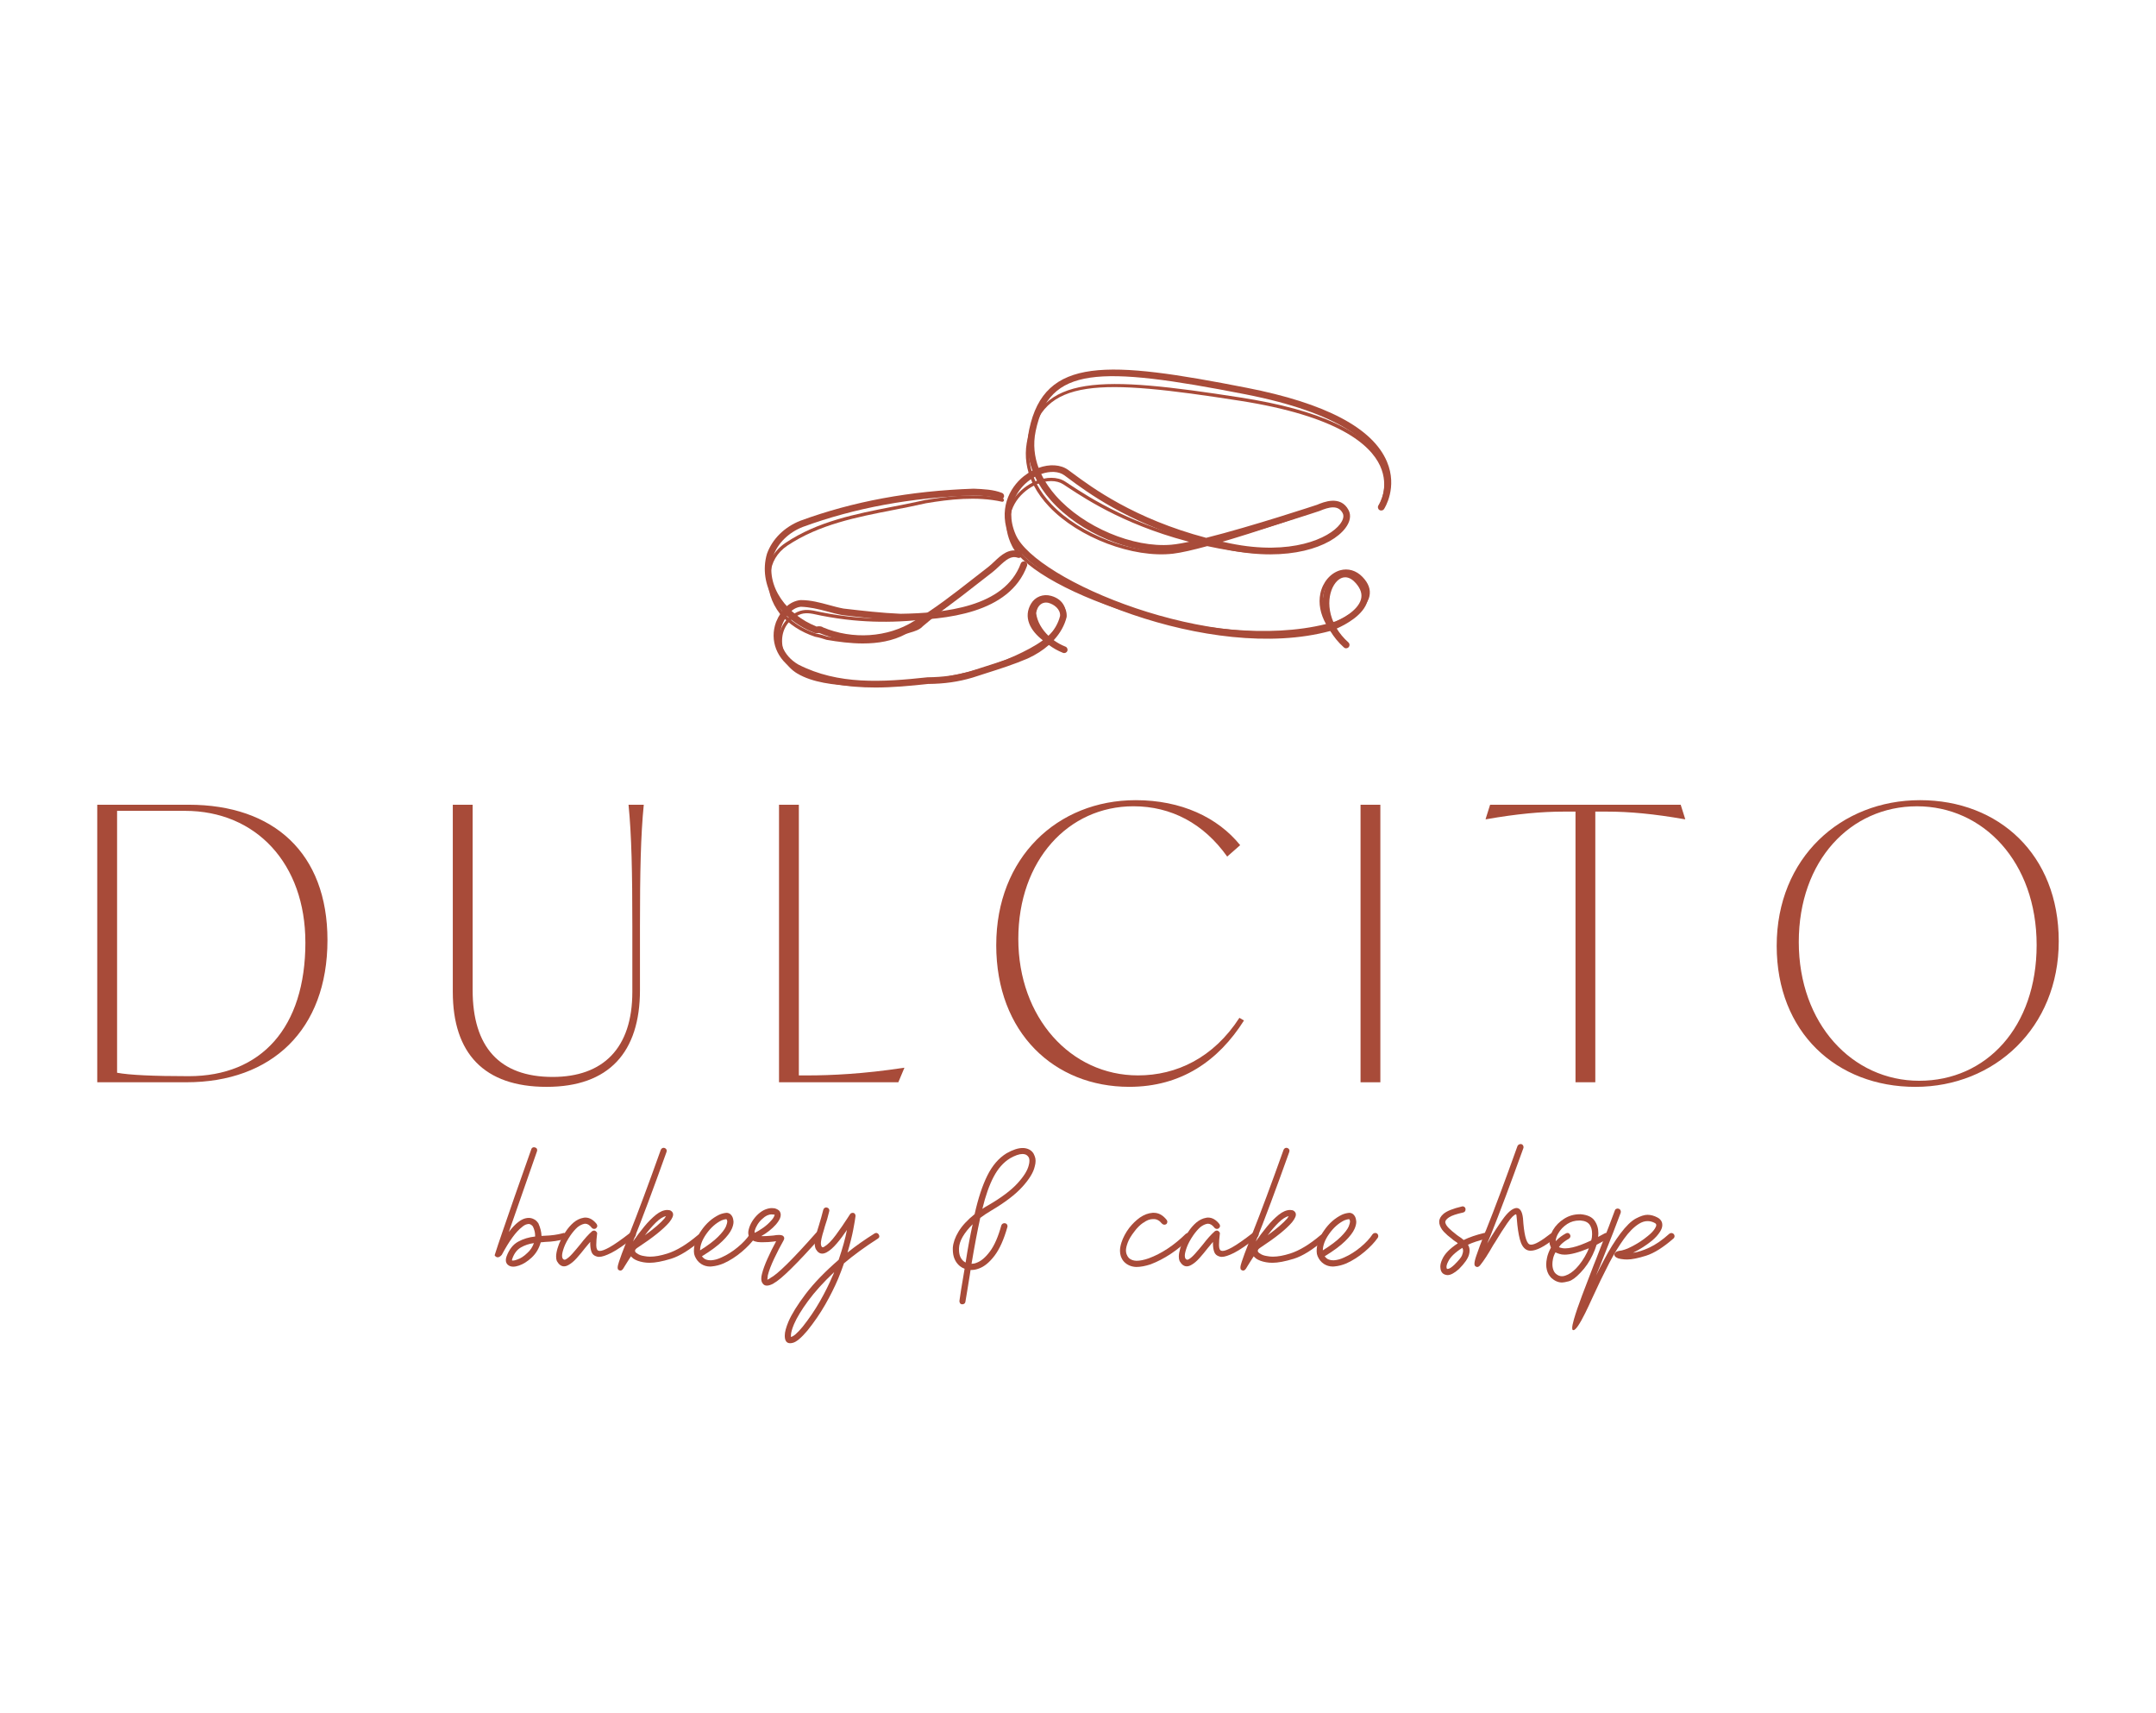 <?xml version="1.0" standalone="no"?>
<!DOCTYPE svg PUBLIC "-//W3C//DTD SVG 1.1//EN" "http://www.w3.org/Graphics/SVG/1.1/DTD/svg11.dtd">
<svg xmlns="http://www.w3.org/2000/svg" id="Layer_1" data-name="Layer 1" viewBox="0 0 1359.64 1080" width="1359.64" height="1080">
  <defs>
    <style>
      .cls-1 {
        fill: #a84b39;
        stroke-width: 0px;
      }
    </style>
  </defs>
  <path class="cls-1" d="m206.51,592.74c0,56.73-35.33,89.66-88.92,89.66h-56.26v-174.99h57.69c53.61,0,87.49,30.53,87.49,85.33m-13.93,1.45c0-49.52-31.01-82.93-75.95-82.93h-42.79v165.14c7.69,1.44,22.84,2.16,45.19,2.16,45.67,0,73.56-30.52,73.56-84.37"/>
  <path class="cls-1" d="m285.55,625.44v-118.02h12.51v116.82c0,35.81,16.83,54.8,50.48,54.8,31.72,0,50.23-18.02,50.23-53.6v-41.59c0-33.64-.47-57.21-2.4-76.43h9.61c-1.92,19.22-2.4,42.79-2.4,76.43v40.39c0,39.18-19.47,61.05-58.9,61.05s-59.13-21.16-59.13-59.85"/>
  <path class="cls-1" d="m570.35,673.27l-3.84,9.14h-75.24v-174.99h12.51v170.66h5.77c14.43,0,35.34-.96,60.33-4.81h.49Z"/>
  <path class="cls-1" d="m628.26,595.87c0-55.05,38.46-91.34,87.97-91.34,28.61,0,51.68,10.82,65.86,28.37l-8.18,7.2c-14.89-20.91-35.32-31.72-59.13-31.72-41.1,0-72.6,34.13-72.6,83.64s32.94,86.05,75.48,86.05c24.28,0,47.59-11.06,63.95-36.3l2.88,1.68c-16.11,25.48-39.66,41.83-72.36,41.83-47.11,0-83.88-33.89-83.88-89.42"/>
  <rect class="cls-1" x="858" y="507.42" width="12.49" height="174.99"/>
  <path class="cls-1" d="m1062.78,516.55h-.49c-19.22-3.37-34.61-4.81-49.03-4.81h-7.21v170.66h-12.49v-170.66h-7.21c-14.42,0-29.81,1.44-49.03,4.81h-.49l2.88-9.14h120.19l2.88,9.14Z"/>
  <path class="cls-1" d="m1120.44,596.36c0-55.53,40.62-91.83,90.37-91.83s87.5,34.38,87.5,88.95-40.62,91.82-90.38,91.82-87.49-34.38-87.49-88.93m163.93-.49c0-52.4-33.65-87.49-75.48-87.49s-74.52,34.13-74.52,85.58,33.66,87.49,75.97,87.49,74.03-33.9,74.03-85.58"/>
  <path class="cls-1" d="m335.02,724.69c.18-.56.45-.91.8-1.08.34-.15.63-.24.87-.24.28,0,.53.05.76.13.57.19.93.45,1.08.81.17.34.24.63.24.85,0,.24-.04.5-.13.77-4.85,13.98-9.02,25.92-12.49,35.81-2.03,5.79-3.8,10.8-5.27,15.06,2.08-2.73,4.02-4.78,5.83-6.17,1.71-1.35,3.35-2.18,4.92-2.5.65-.14,1.26-.2,1.8-.2,1.12,0,2.16.25,3.13.75,1.06.46,1.98,1.28,2.78,2.43l.13.14s.02.09.07.14c1.25,2.81,1.9,5.46,1.95,7.9l2.22-.13c4.12-.14,7.8-.65,11.04-1.53.27-.14.56-.2.83-.2.24,0,.46.06.7.2.42.24.74.61.96,1.12.09.23.14.44.14.62,0,.32-.09.61-.28.83-.27.46-.66.82-1.17,1.06-3.61,1.06-7.59,1.66-11.94,1.79-.46.05-.97.09-1.53.14-.46.05-.94.09-1.45.14-1.07,3.84-2.97,7.03-5.7,9.58-2.68,2.49-5.36,4.18-8.05,5.07-1.35.46-2.55.69-3.61.69-1.45,0-2.62-.44-3.55-1.32-.74-.74-1.1-1.66-1.1-2.78,0-.69.13-1.45.42-2.29,1.66-4.49,4.11-7.61,7.32-9.36,3.22-1.77,6.79-2.85,10.72-3.26v-.7c0-1.8-.46-3.68-1.39-5.61-.37-.52-.81-.91-1.32-1.19-.42-.27-.88-.42-1.39-.42-.27,0-.55.05-.83.14-1.07.18-2.17.78-3.33,1.8-3.79,2.87-8.05,8.72-12.77,17.55-.93,1.02-1.78,1.53-2.56,1.53s-1.39-.42-1.95-1.25c1.25-3.99,2.92-8.98,5.01-15,.08-.32.2-.64.33-.96,3.84-11.33,9.77-28.3,17.77-50.87m-2.5,65.37c1.9-1.67,3.29-3.75,4.17-6.24-3.05.41-5.79,1.33-8.22,2.74-2.42,1.4-4.22,3.75-5.38,7.04-.14.33-.21.58-.21.77l-.07.27c.14.14.38.2.7.2.61,0,1.46-.2,2.58-.62,2.17-.7,4.32-2.09,6.44-4.17"/>
  <path class="cls-1" d="m376.24,771.73c.27.46.42.88.42,1.25v.21c-.09.51-.37.95-.83,1.32-.27.23-.61.34-.97.34h-.34c-.56-.05-1.02-.3-1.39-.76-1.31-1.67-2.66-2.5-4.09-2.5-.19,0-.38.04-.56.07-1.44.28-2.87,1-4.31,2.15-1.53,1.39-2.98,3.09-4.37,5.08-1.95,2.86-3.32,5.43-4.13,7.7-.81,2.27-1.21,3.97-1.21,5.14,0,.59.08,1.13.27,1.59.37.65.81.97,1.32.97.23,0,.49-.07.76-.21,1.26-.69,2.66-1.92,4.24-3.7,1.58-1.78,3.19-3.7,4.85-5.73,2.74-3.57,5.23-6.35,7.5-8.33.42-.27.83-.41,1.25-.41h.21c.51.09.93.34,1.25.76.32.32.49.68.49,1.04,0,.14-.02.27-.07.42-.32,2.6-.49,4.79-.49,6.6v.63c.05,1.89.51,2.98,1.39,3.25.24.09.51.14.84.14,1.29,0,3.27-.75,5.96-2.22,3.24-1.8,7.81-5,13.68-9.58.37-.29.76-.43,1.17-.43h.21c.51.06.97.28,1.39.7.23.42.34.83.34,1.25v.21c-.1.51-.34.93-.76,1.25-6.44,5-11.34,8.34-14.71,10.03-3.38,1.7-5.97,2.54-7.77,2.54-.51,0-.97-.07-1.39-.21-1.72-.46-2.84-1.44-3.37-2.91-.53-1.48-.81-3.26-.81-5.35v-.97c-1.06,1.26-2.14,2.55-3.25,3.89-1.77,2.27-3.52,4.38-5.28,6.35-1.76,1.97-3.49,3.41-5.2,4.33-.98.56-1.9.84-2.78.84-1.77,0-3.26-1.12-4.52-3.33-.32-.78-.47-1.73-.47-2.85,0-1.44.3-3.17.9-5.21,1.06-3.5,2.75-6.98,5.07-10.41,1.47-2.27,3.17-4.2,5.05-5.83,1.95-1.63,4.01-2.61,6.18-2.98.42-.11.83-.14,1.25-.14,2.59,0,4.95,1.34,7.08,4.02"/>
  <path class="cls-1" d="m416.7,725.03c.23-.51.52-.85.87-1.04.36-.18.66-.27.94-.27.24,0,.46.05.7.14.5.23.84.51,1,.83.17.32.25.6.25.83,0,.28-.05.56-.14.84-8.51,23.82-15.54,42.62-21.1,56.41,2.22-3.24,4.57-6.36,7.05-9.36,2.47-3.01,4.96-5.51,7.45-7.5,2.5-1.98,4.89-2.98,7.16-2.98,1.01,0,1.78.18,2.29.55.88.61,1.32,1.38,1.32,2.3,0,.5-.12,1.03-.34,1.59-.37.93-1.07,2.04-2.09,3.33-3.83,4.44-10.45,9.73-19.84,15.89-1.16.75-1.74,1.41-1.74,2.01v.14c0,.56.44,1.09,1.32,1.6,1.07.83,2.57,1.39,4.52,1.66,1.1.23,2.33.36,3.68.36,3.1,0,6.7-.65,10.82-1.95,5.87-1.85,12.3-5.74,19.29-11.66.32-.32.71-.49,1.17-.49h.14c.51.05.97.26,1.39.63.32.41.47.89.45,1.42-.02.53-.27.97-.74,1.35-7.4,6.34-13.86,10.35-19.35,12.04-5.52,1.68-10,2.53-13.47,2.53-1.42,0-2.78-.12-4.02-.34-2.6-.46-4.68-1.23-6.24-2.29-.05-.09-.12-.17-.21-.21-.56-.41-1-.83-1.32-1.25-.56.83-1.09,1.66-1.6,2.49-.23.37-.43.7-.62.97-.61.97-1.13,1.83-1.6,2.56-.42.7-.74,1.23-.97,1.6-.59.93-1.22,1.39-1.86,1.39-.43,0-.84-.17-1.26-.49-.32-.23-.49-.66-.49-1.32,0-.88.28-2.12.84-3.75.93-2.86,2.4-6.85,4.43-11.94.7-1.76,1.45-3.68,2.23-5.76,5.41-13.6,11.98-31.23,19.71-52.89m3.26,41.78c-1.95.46-4.07,1.82-6.35,4.06-2.29,2.25-4.6,4.92-6.92,8.02,5.74-4.17,9.86-7.7,12.36-10.62.23-.32.44-.64.62-.97.09-.19.19-.34.28-.49"/>
  <path class="cls-1" d="m461.47,774.86c-.97,2.22-2.93,4.77-5.87,7.67-2.93,2.9-7.25,6.09-12.95,9.61.51.65,1.02,1.14,1.53,1.46v.07c1.12.64,2.34.96,3.68.96h.77c1.98-.13,4.07-.71,6.24-1.73,3.65-1.61,7.12-3.79,10.41-6.53,3.29-2.72,5.8-5.42,7.56-8.12.38-.41.72-.65,1.04-.72.33-.07.56-.11.7-.11.37,0,.71.09,1.03.28.43.36.66.71.74,1.03.07.32.11.53.11.63,0,.37-.12.74-.34,1.12-1.99,2.86-4.78,5.81-8.37,8.84-3.6,3.03-7.37,5.45-11.34,7.25-2.5,1.07-5.03,1.72-7.57,1.95-.33.05-.65.07-.97.07-2.12,0-4.05-.56-5.75-1.67l-.14-.13c-1.58-1.02-2.82-2.57-3.75-4.65-.42-.97-.62-1.96-.62-2.99v-.55c0-4.12,1.54-8.35,4.64-12.71,3.1-4.53,6.87-7.86,11.32-9.99,1.42-.64,2.93-1.03,4.51-1.17h.27c.84,0,1.67.34,2.5,1.04v.06s.02.07.06.07c.89.83,1.42,2.08,1.6,3.75.05.24.07.49.07.76,0,1.31-.37,2.78-1.1,4.45m-19.99,13.53c5-3.14,8.77-5.98,11.31-8.53,2.55-2.54,4.21-4.72,5.01-6.53.55-1.34.83-2.47.83-3.39-.14-.61-.33-1.02-.56-1.26-.93.09-1.92.34-2.98.76-3.71,1.82-6.94,4.7-9.73,8.69-2.54,3.65-3.83,7.07-3.88,10.26"/>
  <path class="cls-1" d="m473.47,781.25l-.14-.14h-.14v-.14c-.88-1.07-1.32-2.29-1.32-3.68,0-.64.1-1.32.28-2.01.42-1.77,1.15-3.5,2.22-5.21,1.02-1.66,2.31-3.22,3.88-4.65,1.53-1.34,3.03-2.29,4.49-2.85,1.46-.55,2.78-.83,3.99-.83.61,0,1.21.05,1.8.14,1.44.42,2.48,1.01,3.12,1.8.46.74.7,1.52.7,2.36,0,.69-.17,1.44-.49,2.22-.51,1.15-1.36,2.46-2.58,3.88-2.54,2.82-5.62,5.26-9.22,7.29h1.03c1.39,0,2.82-.07,4.31-.2.83-.09,1.61-.17,2.36-.2,1.34-.24,2.49-.36,3.46-.36s1.66.12,2.22.36c.75.46,1.12,1.03,1.12,1.72,0,.38-.12.8-.36,1.26-2.03,3.56-4.02,7.4-5.96,11.52-1.95,4.12-3.29,7.63-4.02,10.55-.19,1.2-.28,2.04-.28,2.49v.36l1.88-1.04.07-.14c4.34-2.17,13.98-11.68,28.87-28.53.37-.41.81-.63,1.32-.65.51-.02.97.15,1.39.51.42.38.64.7.65.97.04.28.04.46.04.56,0,.43-.14.82-.41,1.19-15.22,17.11-25.17,26.9-29.84,29.36l-.13.14c-1.63.87-3.01,1.32-4.17,1.32-1.07,0-1.9-.39-2.5-1.19-.69-.78-1.03-1.85-1.03-3.19,0-.88.13-1.85.42-2.92.69-2.78,1.86-6.03,3.54-9.74,1.67-3.73,3.46-7.37,5.41-10.93-.37.08-.81.13-1.32.13-.05,0-.12.02-.21.07-2.27.29-4.6.42-7.01.42h-1.03c-2.78,0-4.9-.66-6.38-2.01m2.36-3.89c1.71-.78,3.55-1.89,5.52-3.3,1.96-1.4,3.62-2.89,4.96-4.47.97-1.02,1.63-1.99,1.95-2.92.08-.18.15-.34.2-.49l.07-.13c-.09-.19-.39-.27-.9-.27-.33-.06-.68-.07-1.04-.07-1.93,0-3.86.89-5.76,2.71-1.26,1.06-2.31,2.31-3.19,3.74-.83,1.34-1.41,2.65-1.74,3.89-.04.46-.06.9-.06,1.32"/>
  <path class="cls-1" d="m519.21,762.79c.13-.52.39-.88.76-1.12s.71-.34,1.04-.34c.14,0,.3.01.49.07.55.13.94.39,1.17.76.23.37.34.74.34,1.1,0,.14-.02.29-.06.43-.8,3.42-1.72,6.63-2.78,9.65-.14.59-.31,1.2-.49,1.79-.79,2.5-1.33,4.44-1.6,5.8-.27,1.36-.42,2.37-.42,3.01,0,.74.12,1.34.34,1.8.19.46.46.7.84.7.23,0,.5-.09.83-.27,2.27-1.31,4.76-3.81,7.49-7.53,2.73-3.73,5.19-7.27,7.36-10.66.33-.56.65-1.06.97-1.52l.56-.84c.27-.42.58-.66.94-.76.34-.09.59-.14.72-.14.38,0,.72.09,1.04.28.27.23.47.49.59.76.11.27.17.53.17.76v.28c-.18,1.61-.65,4.44-1.42,8.46-.76,4.02-1.97,8.86-3.63,14.5,5.13-4.11,10.83-8.13,17.13-12.07.32-.19.68-.27,1.04-.27.13,0,.27.01.42.06.46.14.83.45,1.1.91.24.37.36.74.36,1.1v.28c-.09.5-.38.89-.84,1.17-8.09,5.17-15.24,10.38-21.44,15.62-1.06,3.1-2.27,6.29-3.61,9.58-2.27,5.36-5,10.83-8.19,16.41-3.19,5.58-6.94,11.05-11.24,16.41-3.99,4.72-7.11,7.31-9.37,7.77-.56.14-1.07.21-1.53.21-2.17,0-3.31-1.46-3.39-4.38v-.49c0-2.12.76-5.01,2.29-8.67,2.08-4.85,5.71-10.69,10.89-17.53,5.17-6.81,12.12-14,20.81-21.54,2.5-7.4,4.24-13.68,5.21-18.81-1.99,3-4.12,5.84-6.38,8.5-2.27,2.66-4.39,4.52-6.38,5.59-1.02.56-1.96.83-2.85.83-1.61,0-2.95-.95-4.02-2.85-.46-1.02-.69-2.17-.69-3.46,0-.93.12-1.95.33-3.05.52-2.65,1.33-5.59,2.43-8.82.93-2.97,1.8-6.14,2.65-9.5m5.83,41.84c.42-.83.76-1.66,1.03-2.49-6.8,6.42-12.26,12.47-16.4,18.11-4.15,5.65-7.12,10.55-8.92,14.71-1.29,3.1-1.95,5.48-1.95,7.14v.91c1.58-.24,4.05-2.38,7.43-6.46,4.12-5.2,7.72-10.5,10.82-15.94,3.1-5.43,5.77-10.76,7.99-16"/>
  <path class="cls-1" d="m608.8,820.87c-.08.51-.32.89-.69,1.14-.38.26-.77.38-1.19.38h-.34c-.51-.05-.89-.27-1.14-.69-.26-.41-.39-.83-.39-1.25v-.21l1.04-7.01.42-2.49c.65-3.7,1.26-7.29,1.8-10.76-1.06-.37-2.05-.93-2.98-1.66-2.95-2.46-4.45-5.92-4.45-10.41v-1.19c.24-3.14,1.42-6.53,3.58-10.13,2.15-3.61,5.54-7.29,10.17-11.04,2.22-9.94,4.9-18.07,8.05-24.38,3.14-6.31,7.17-10.98,12.08-13.99,3.93-2.22,7.31-3.33,10.13-3.33,1.34,0,2.54.24,3.61.7,1.98.83,3.32,2.31,4.02,4.44.37.88.56,1.87.56,2.99s-.19,2.31-.56,3.61c-.83,3.7-3.45,7.97-7.84,12.8-4.39,4.83-10.89,9.79-19.5,14.88-2.6,1.53-4.94,3.09-7.01,4.65-1.8,8.25-3.63,17.88-5.48,28.94,1.06,0,2.1-.2,3.12-.63,2.87-1.01,5.71-3.41,8.5-7.18,2.8-3.76,5.2-9.26,7.19-16.48.23-.51.53-.85.9-1.04.37-.18.7-.27.97-.27.23,0,.44.02.62.07.51.13.87.39,1.08.76.2.38.31.74.31,1.12,0,.14-.02.27-.07.41-2.21,7.9-4.94,13.97-8.15,18.18-3.22,4.21-6.51,6.89-9.88,8.06-1.58.59-3.1.9-4.58.9h-.63c-.18,1.06-.34,2.15-.49,3.25-.51,3.2-1.03,6.48-1.6,9.86l-1.17,7.01Zm.14-24.79c1.39-8.97,2.87-17.02,4.45-24.15-5.55,5.55-8.42,10.57-8.61,15.06v1.04c0,3.24,1,5.67,2.99,7.29.18.09.37.21.55.36.24.13.45.27.63.4m27.9-65.64c-4.07,2.49-7.49,6.36-10.23,11.58-2.76,5.23-5.13,11.97-7.12,20.21,1.15-.8,2.46-1.58,3.88-2.36,8.1-4.72,14.16-9.27,18.19-13.65,4.02-4.37,6.43-8.22,7.21-11.55.28-1.02.41-1.92.41-2.71,0-.7-.09-1.31-.27-1.82-.38-.87-1.02-1.57-1.95-2.08-.65-.27-1.36-.42-2.15-.42-2.09,0-4.75.93-7.99,2.78"/>
  <path class="cls-1" d="m735.73,769.17c.27.37.42.76.42,1.17v.21c-.05.56-.28,1-.7,1.32-.37.23-.74.34-1.1.34h-.28c-.51-.09-.94-.32-1.32-.7-1.52-1.89-3.22-2.84-5.07-2.84h-.62c-1.95,0-3.94.76-5.97,2.29h-.14c-2.08,1.44-3.97,3.32-5.68,5.68-1.95,2.5-3.3,4.77-4.06,6.8-.77,2.04-1.15,3.71-1.15,5.01,0,.78.12,1.52.34,2.22.37,1.01.85,1.85,1.46,2.5,1.16,1.1,2.75,1.71,4.79,1.8,2.22,0,4.78-.52,7.7-1.53,8.14-3.01,15.96-8.16,23.45-15.48.46-.37.96-.55,1.46-.55.46,0,.88.18,1.26.55.42.46.62.93.62,1.39,0,.52-.2.96-.62,1.33-7.96,7.72-16.27,13.23-24.92,16.52-3.33,1.1-6.37,1.66-9.09,1.66-3.01-.13-5.52-1.17-7.5-3.12-.93-.93-1.66-2.17-2.22-3.75-.32-1.07-.49-2.17-.49-3.33,0-1.57.31-3.29.9-5.14,1.02-3.18,2.66-6.29,4.92-9.29,1.99-2.54,4.24-4.72,6.74-6.53,2.63-1.8,5.32-2.8,8.04-2.99h.76c3.01,0,5.7,1.48,8.06,4.45"/>
  <path class="cls-1" d="m768.97,771.73c.27.46.42.88.42,1.25v.21c-.09.51-.37.95-.83,1.32-.28.23-.61.34-.97.34h-.36c-.55-.05-1.01-.3-1.38-.76-1.31-1.67-2.66-2.5-4.09-2.5-.19,0-.38.04-.56.07-1.44.28-2.87,1-4.31,2.15-1.53,1.39-2.98,3.09-4.37,5.08-1.95,2.86-3.32,5.43-4.13,7.7-.81,2.27-1.21,3.97-1.21,5.14,0,.59.08,1.13.27,1.59.37.65.81.97,1.32.97.23,0,.49-.07.76-.21,1.26-.69,2.66-1.92,4.24-3.7,1.58-1.78,3.19-3.7,4.85-5.73,2.73-3.57,5.23-6.35,7.5-8.33.42-.27.83-.41,1.25-.41h.21c.51.09.93.34,1.25.76.32.32.49.68.49,1.04,0,.14-.02.27-.07.42-.32,2.6-.49,4.79-.49,6.6v.63c.05,1.89.51,2.98,1.39,3.25.24.09.51.14.84.14,1.29,0,3.27-.75,5.96-2.22,3.24-1.8,7.81-5,13.68-9.58.37-.29.76-.43,1.17-.43h.21c.51.06.97.28,1.39.7.23.42.34.83.34,1.25v.21c-.1.51-.34.93-.76,1.25-6.44,5-11.34,8.34-14.71,10.03-3.38,1.7-5.97,2.54-7.77,2.54-.51,0-.97-.07-1.39-.21-1.72-.46-2.84-1.44-3.37-2.91-.53-1.48-.81-3.26-.81-5.35v-.97c-1.06,1.26-2.14,2.55-3.25,3.89-1.77,2.27-3.52,4.38-5.28,6.35-1.76,1.97-3.49,3.41-5.2,4.33-.98.56-1.91.84-2.78.84-1.77,0-3.26-1.12-4.52-3.33-.32-.78-.49-1.73-.49-2.85,0-1.44.31-3.17.91-5.21,1.06-3.5,2.75-6.98,5.07-10.41,1.47-2.27,3.17-4.2,5.05-5.83,1.95-1.63,4.01-2.61,6.18-2.98.42-.11.83-.14,1.25-.14,2.59,0,4.95,1.34,7.08,4.02"/>
  <path class="cls-1" d="m809.43,725.03c.23-.51.52-.85.87-1.04.36-.18.66-.27.94-.27.24,0,.46.05.7.14.5.23.84.51,1,.83.17.32.25.6.25.83,0,.28-.05.56-.14.84-8.51,23.82-15.54,42.62-21.1,56.41,2.22-3.24,4.57-6.36,7.05-9.36,2.47-3.01,4.96-5.51,7.45-7.5,2.5-1.98,4.89-2.98,7.16-2.98,1.01,0,1.78.18,2.29.55.88.61,1.32,1.38,1.32,2.3,0,.5-.12,1.03-.34,1.59-.37.93-1.07,2.04-2.09,3.33-3.83,4.44-10.45,9.73-19.84,15.89-1.16.75-1.74,1.41-1.74,2.01v.14c0,.56.44,1.09,1.32,1.6,1.07.83,2.57,1.39,4.52,1.66,1.1.23,2.33.36,3.68.36,3.1,0,6.7-.65,10.82-1.95,5.87-1.85,12.3-5.74,19.29-11.66.32-.32.71-.49,1.17-.49h.14c.51.05.97.26,1.39.63.32.41.47.89.45,1.42-.02.53-.27.97-.74,1.35-7.4,6.34-13.86,10.35-19.35,12.04-5.52,1.68-10,2.53-13.47,2.53-1.42,0-2.78-.12-4.02-.34-2.6-.46-4.68-1.23-6.24-2.29-.05-.09-.12-.17-.21-.21-.56-.41-1-.83-1.32-1.25-.56.83-1.09,1.66-1.6,2.49-.23.37-.43.7-.62.97-.61.97-1.13,1.83-1.6,2.56-.42.7-.74,1.23-.97,1.6-.59.93-1.22,1.39-1.86,1.39-.43,0-.84-.17-1.26-.49-.32-.23-.49-.66-.49-1.32,0-.88.28-2.12.84-3.75.93-2.86,2.4-6.85,4.43-11.94.7-1.76,1.45-3.68,2.23-5.76,5.41-13.6,11.98-31.23,19.71-52.89m3.26,41.78c-1.95.46-4.07,1.82-6.35,4.06-2.29,2.25-4.6,4.92-6.92,8.02,5.74-4.17,9.86-7.7,12.36-10.62.23-.32.44-.64.62-.97.09-.19.19-.34.28-.49"/>
  <path class="cls-1" d="m854.2,774.86c-.97,2.22-2.93,4.77-5.87,7.67-2.93,2.9-7.25,6.09-12.95,9.61.51.65,1.02,1.14,1.53,1.46v.07c1.12.64,2.34.96,3.68.96h.77c1.98-.13,4.07-.71,6.24-1.73,3.65-1.61,7.12-3.79,10.41-6.53,3.29-2.72,5.8-5.42,7.56-8.12.38-.41.72-.65,1.04-.72.33-.07.56-.11.7-.11.37,0,.71.09,1.03.28.43.36.66.71.74,1.03.07.32.11.53.11.63,0,.37-.12.74-.34,1.12-1.99,2.86-4.78,5.81-8.37,8.84-3.6,3.03-7.37,5.45-11.34,7.25-2.5,1.07-5.03,1.72-7.57,1.95-.33.05-.65.07-.97.07-2.12,0-4.05-.56-5.75-1.67l-.14-.13c-1.58-1.02-2.82-2.57-3.75-4.65-.42-.97-.62-1.96-.62-2.99v-.55c0-4.12,1.54-8.35,4.64-12.71,3.11-4.53,6.87-7.86,11.32-9.99,1.42-.64,2.93-1.03,4.51-1.17h.27c.84,0,1.67.34,2.5,1.04v.06s.02.07.06.07c.89.83,1.42,2.08,1.6,3.75.05.24.07.49.07.76,0,1.31-.37,2.78-1.1,4.45m-19.99,13.53c5-3.14,8.77-5.98,11.31-8.53,2.55-2.54,4.21-4.72,5.01-6.53.55-1.34.83-2.47.83-3.39-.14-.61-.33-1.02-.56-1.26-.93.09-1.92.34-2.98.76-3.71,1.82-6.94,4.7-9.73,8.69-2.54,3.65-3.83,7.07-3.88,10.26"/>
  <path class="cls-1" d="m922,760.7c.13-.05.25-.07.34-.07.42,0,.78.11,1.1.34.42.27.68.68.77,1.19v.42c0,1.01-.49,1.66-1.46,1.93-4.39.97-7.38,1.99-8.95,3.06-1.58,1.07-2.36,2.05-2.36,2.98v.27c.27,1.21,1.06,2.43,2.36,3.69,1.29,1.25,2.59,2.36,3.88,3.32.56.51,1.25,1.04,2.08,1.6,1.21.74,2.29,1.54,3.27,2.43,3.5-1.71,7.74-3.17,12.7-4.38.18-.05.37-.07.56-.07.32,0,.64.09.96.28.43.27.7.66.83,1.17.06.18.07.34.07.49,0,.42-.08.76-.27,1.04-.27.46-.7.74-1.25.83-4.26,1.02-7.89,2.22-10.89,3.61.69,1.12,1.03,2.34,1.03,3.68,0,.88-.13,1.78-.42,2.71-.69,2.46-2.8,5.43-6.31,8.96-2.87,2.54-5.24,3.81-7.16,3.81-.23,0-.44-.02-.62-.07-2.17-.32-3.45-1.61-3.82-3.88-.09-.42-.13-.85-.13-1.32,0-1.48.43-3.12,1.32-4.92,1.47-3.29,4.71-6.57,9.71-9.86-.51-.51-1.1-.95-1.8-1.32-.69-.46-1.45-1.07-2.29-1.8-1.61-1.16-3.19-2.55-4.72-4.16-1.52-1.63-2.47-3.38-2.84-5.27-.05-.38-.07-.72-.07-1.04,0-1.77.88-3.41,2.63-4.94,2.09-1.79,5.99-3.37,11.74-4.71m-4.72,36.64c2.68-2.65,4.26-4.57,4.72-5.79.46-1.23.69-2.2.69-2.88s-.17-1.32-.49-1.87c-4.68,2.95-7.68,5.9-9.02,8.82-.65,1.29-.97,2.37-.97,3.25,0,.19.02.37.07.56.05.42.21.63.49.63h.27c.93,0,2.34-.9,4.24-2.71"/>
  <path class="cls-1" d="m956.97,722.6c.24-.46.55-.78.94-.97.39-.18.75-.27,1.08-.27.18,0,.37.02.56.07.46.18.78.46.96.85.19.4.28.74.28,1.01,0,.19-.02.38-.07.56-8.14,22.58-14.96,40.77-20.47,54.56-.42.96-.81,1.91-1.19,2.84-.46.97-.85,1.92-1.17,2.85l.49-.9c3.05-5.19,6.12-9.94,9.2-14.26,3.07-4.33,5.81-6.73,8.22-7.19.18-.04.37-.06.55-.06,2.23,0,3.6,2.15,4.09,6.45.61,9.62,1.9,15.08,3.89,16.37.32.18.74.29,1.25.29,2.31,0,6.41-2.31,12.29-6.95.37-.27.78-.42,1.25-.42h.21c.5.09.93.38,1.25.84.23.32.34.66.34,1.03v.36c-.09.55-.32,1-.7,1.32-6.38,5.09-11.36,7.63-14.92,7.63-1.12,0-2.09-.25-2.91-.76-1.77-1.07-3.07-3.2-3.93-6.42-.85-3.22-1.5-7.51-1.91-12.87-.14-1.95-.3-2.92-.49-2.92-1.29.27-3.13,2.14-5.51,5.59-2.4,3.45-4.9,7.37-7.53,11.76-.46.7-.93,1.42-1.39,2.16-3.19,5.64-5.94,9.87-8.26,12.7-.61.69-1.21,1.03-1.8,1.03-.43,0-.87-.2-1.33-.62-.27-.27-.41-.74-.41-1.39,0-1.1.39-2.82,1.19-5.13,1.2-3.62,3.05-8.54,5.54-14.78.19-.46.4-.96.64-1.46,5.45-13.61,12.04-31.23,19.77-52.89"/>
  <path class="cls-1" d="m975.57,793.18c.42-2.08,1.25-4.26,2.5-6.53-.28-.65-.56-1.4-.83-2.29-.06-.46-.07-.93-.07-1.39,0-2.36.71-4.81,2.15-7.34,1.71-2.88,4.06-5.26,7.05-7.16,2.98-1.9,6.3-2.85,9.96-2.85h.56c4.16.37,7.05,1.7,8.66,3.99,1.63,2.29,2.43,4.97,2.43,8.02,0,.41-.01.83-.06,1.25,0,.28-.06.63-.14,1.04,1.29-.65,2.68-1.39,4.16-2.22.32-.19.66-.28,1.04-.28.13,0,.27.02.4.07.46.14.84.44,1.12.9.24.33.34.7.34,1.12,0,.08-.01.2-.07.34-.13.56-.43.97-.89,1.25-1.82,1.02-3.55,1.95-5.21,2.78l-1.8.97c-.65,2.12-1.48,4.26-2.5,6.38-2.03,4.31-4.58,8.03-7.63,11.18-2.95,3.14-5.45,4.97-7.46,5.48-2.01.51-3.41.77-4.19.77-2.36,0-4.64-.98-6.81-2.92-.59-.65-1.15-1.36-1.66-2.16-1.02-1.85-1.53-3.95-1.53-6.31,0-1.29.17-2.66.49-4.09m5.35-3.54c-.8,1.42-1.33,2.87-1.6,4.3-.23,1.12-.34,2.18-.34,3.19,0,1.71.34,3.24,1.04,4.58.18.24.33.46.47.7.19.24.38.44.56.63,1.21,1.1,2.53,1.66,3.96,1.66.74,0,1.47-.14,2.22-.42,2.27-.75,4.53-2.29,6.8-4.65,2.68-2.82,4.97-6.18,6.87-10.06.42-.83.76-1.67,1.04-2.5-6.43,2.68-11.52,4.03-15.27,4.03-1.25,0-2.36-.17-3.33-.5-.88-.27-1.68-.59-2.42-.96m6.59-11.94c.32-.19.68-.28,1.04-.28.13,0,.27.02.41.07.51.14.9.49,1.17,1.04.14.27.21.56.21.83,0,.19-.02.37-.07.56-.18.51-.51.9-.97,1.17-1.95,1.07-3.63,2.31-5.07,3.75-.37.56-.74,1.04-1.12,1.46.28.23.7.39,1.26.49.74.24,1.63.34,2.63.34,1.34,0,2.92-.21,4.72-.63,3.1-.69,7-2.15,11.72-4.37.37-1.16.56-2.34.56-3.54v-.84c0-2.12-.49-3.93-1.46-5.41-1.1-1.66-3.05-2.59-5.83-2.78h-.76c-2.78,0-5.3.72-7.57,2.16-2.46,1.61-4.35,3.58-5.68,5.9-1.02,1.71-1.58,3.38-1.67,5l.49-.49c1.66-1.71,3.65-3.19,5.97-4.44"/>
  <path class="cls-1" d="m1018.32,763.34c.19-.56.47-.91.87-1.07.39-.17.71-.25.94-.25.27,0,.53.05.77.14.46.18.78.46.96.83.19.37.28.71.28,1.03,0,.19-.02.4-.07.63-1.02,2.82-2.6,6.96-4.72,12.42-2.12,5.46-4.49,11.43-7.07,17.91-.89,2.36-1.83,4.7-2.85,7.01-.32.74-.63,1.47-.9,2.22,1.66-3.38,3.36-6.67,5.07-9.86,3.24-6.24,6.66-11.76,10.26-16.55,3.62-4.78,6.87-7.95,9.79-9.5,2.92-1.54,5.35-2.33,7.29-2.33,2.09,0,4.17.56,6.25,1.67,1.39.69,2.33,1.69,2.84,2.98.19.6.28,1.2.28,1.8,0,1.35-.49,2.75-1.46,4.24-1.2,1.93-2.9,3.82-5.07,5.62-3.7,3-7.68,5.54-11.94,7.63,2.95-.37,6.41-1.47,10.34-3.3,3.94-1.83,8.1-4.71,12.49-8.64.42-.37.9-.55,1.46-.52s1.02.25,1.39.66c.37.42.55.88.52,1.39-.02.51-.23.94-.59,1.32-6.51,5.68-12.3,9.34-17.35,10.93-5.04,1.59-9.04,2.4-12.01,2.4-.64,0-1.25-.02-1.8-.07-1.58-.14-2.82-.34-3.75-.63-1.66-.64-2.49-1.41-2.49-2.29,0-.5.3-1.03.9-1.59.42-.41,1.06-.7,1.95-.83,2.31-.19,5.2-1.2,8.66-3.03,3.48-1.83,6.69-3.96,9.66-6.42,1.98-1.57,3.44-3.1,4.37-4.58.61-.93.9-1.68.9-2.29,0-.14-.02-.28-.07-.41-.14-.42-.53-.76-1.17-1.04-1.39-.69-2.8-1.03-4.24-1.03-1.76,0-3.54.55-5.35,1.66-3.23,1.99-6.42,5.19-9.56,9.58-3.16,4.4-6.21,9.4-9.16,14.99-3.84,7.45-7.43,14.86-10.76,22.21-1.58,3.48-3.07,6.66-4.51,9.58-3.56,7.17-6.04,10.76-7.43,10.76-.13,0-.27-.05-.42-.14-.24-.19-.34-.61-.34-1.25,0-1.12.37-2.94,1.1-5.48,1.16-4.03,2.9-9.1,5.21-15.24,2.31-6.14,4.79-12.6,7.43-19.4.46-1.2.95-2.4,1.46-3.61.59-1.61,1.22-3.24,1.86-4.85,4.63-11.62,7.9-20.09,9.79-25.4"/>
  <path class="cls-1" d="m848.93,408.8c-.5,0-1-.19-1.4-.55-3.7-3.32-6.5-6.85-8.57-10.41-75.87,20.58-189.1-28.31-202.3-59.02-7.42-17.19-.26-31.15,8.89-38.49,1.77-1.41,3.63-2.62,5.53-3.61-3.18-8.45-3.89-17.18-2.04-25.93,9.78-46.19,49.33-43.48,137.22-26.27,49.72,9.72,79.47,25.4,88.4,46.6,6.86,16.23-1.48,29.3-1.85,29.85-.63.96-1.93,1.23-2.91.6-.97-.63-1.25-1.93-.62-2.91.31-.47,7.49-11.85,1.47-26-5.79-13.6-25.29-32.27-85.3-44.02-93.28-18.25-123.7-17.47-132.29,23.02-1.84,8.67-.74,16.53,1.8,23.34,6.89-2.48,13.9-2.17,18.69,1.32l2.75,2.02c12.12,8.98,38.9,28.82,84.26,40.78,28.85-7.24,69.4-20.65,69.94-20.84,3.96-1.67,14.89-6.25,19.89,3.43,1.7,3.29.97,7.29-2.03,11.26-9.08,12-35.87,21.44-73.25,13.86-5.04-1.03-9.9-2.16-14.56-3.36-8.78,2.17-16.48,3.76-21.66,4.22-25.3,2.21-57.99-11.61-76.25-32.18-4.25-4.79-7.59-9.79-10.01-14.92-1.55.84-3.1,1.84-4.54,3.01-3.86,3.09-15.81,14.63-7.65,33.53,12.4,28.82,124.07,75.92,196.49,56.85-3.32-7.64-3.51-15.16-2.04-20.9,1.77-6.86,6-11.85,11.05-13.03,4.28-.97,8.65.81,12.32,5.09,3.88,4.52,5.22,9.15,4.01,13.76-2.35,8.96-13.97,15.03-19.37,17.42,1.82,2.99,4.24,5.95,7.36,8.76.87.77.94,2.11.15,2.98-.42.45-.98.7-1.57.7m-.59-44.76c-.44,0-.9.05-1.36.15-3.45.8-6.56,4.72-7.91,9.98-1.31,5.03-1.09,11.66,1.96,18.45,4.58-2,15.33-7.4,17.26-14.76.84-3.24-.18-6.49-3.13-9.94-1.58-1.85-3.97-3.88-6.81-3.88m-79.04-22.78c2.21.51,4.45,1,6.75,1.46,38.04,7.74,62.12-3.11,69.05-12.27,1.15-1.51,2.87-4.4,1.64-6.8-2.8-5.46-8.71-3.92-14.65-1.41-2.1.7-35.24,11.68-62.78,19.02m-112.69-42.34c2.59,5.46,6,10.1,9.29,13.81,17.44,19.67,48.71,32.84,72.71,30.78,3.46-.3,8.15-1.15,13.59-2.36-41.68-12.28-66.66-30.78-78.3-39.41l-2.72-2.01c-3.57-2.59-9.07-2.76-14.57-.82"/>
  <path class="cls-1" d="m848.94,407.73c-.24,0-.47-.08-.68-.24-4.6-3.81-8.27-7.91-10.94-12.13-31.81,8.07-74.55,5.57-118.53-7.04-40.15-11.51-73.26-29.59-80.52-43.96-6.5-12.89-4.32-26.07,5.86-35.25,2.15-1.93,4.5-3.54,6.93-4.77-3.78-8.08-5.01-16.54-3.56-25.04,7.44-43.76,46.76-42.35,134.63-28.69,50.5,7.83,80.81,22.05,90.1,42.22,6.69,14.54-.49,26.45-.79,26.95-.31.5-.96.65-1.45.36-.5-.31-.65-.96-.34-1.45.06-.12,6.89-11.52.66-25.01-6.18-13.4-26.57-31.36-88.5-41-88.35-13.72-125.07-15.13-132.23,26.97-1.36,8.06-.2,16.1,3.41,23.8,6.73-2.87,13.8-2.97,18.68.15.83.53,1.77,1.15,2.81,1.85,12.6,8.28,40.5,26.63,86.78,36.72,28.56-7.83,68.69-22.06,69.21-22.25,3.71-1.65,13.73-6.13,18.7,2.2,1.59,2.67,1.17,6.03-1.19,9.48-6.69,9.85-31.3,22.15-71.74,15.56-5.15-.83-10.12-1.77-14.9-2.81-8.73,2.38-16.37,4.16-21.54,4.77-25.27,2.95-59.58-10.05-78.11-29.58-4.06-4.26-7.29-8.73-9.68-13.33-2.25,1.15-4.45,2.65-6.46,4.46-9.43,8.51-11.45,20.74-5.4,32.74,13.62,26.95,123.99,68,196.06,50.07-3.57-6.4-4.84-12.99-3.55-19.24,1.48-7.13,6.36-12.87,12.42-14.63,5.04-1.44,10.18.05,14.13,4.14,3.83,3.95,5.32,8.04,4.4,12.19-2.34,10.66-19.85,17.54-20.6,17.82-1.16.36-2.35.71-3.55,1.03,2.52,3.83,5.91,7.56,10.15,11.06.44.38.51,1.03.13,1.48-.21.25-.51.38-.81.38m-.05-46.55c-1.07,0-2.15.15-3.23.47-5.32,1.53-9.61,6.64-10.94,13.03-1.22,5.89.06,12.16,3.6,18.26,1.34-.37,2.68-.75,4.01-1.15.11-.05,17.13-6.74,19.23-16.3.75-3.39-.55-6.85-3.86-10.26-2.59-2.66-5.64-4.05-8.82-4.05m-194.98-55.85c2.3,4.4,5.41,8.67,9.3,12.77,18.13,19.1,51.66,31.81,76.33,28.94,4.26-.51,10.32-1.85,17.32-3.68-44.31-10.33-71.21-28.03-83.55-36.14-1.04-.69-1.98-1.31-2.79-1.83-4.3-2.76-10.58-2.63-16.62-.06m111.85,37.8c3.5.71,7.11,1.35,10.82,1.97,39.45,6.38,63.27-5.26,69.65-14.67,1.87-2.74,2.27-5.3,1.13-7.21-3.54-5.95-10.12-4-16.11-1.33-2.1.75-37.73,13.37-65.49,21.24"/>
  <path class="cls-1" d="m544.27,404.76c-9.21,0-18.55-1.82-27.28-5.51-.32-.17-.71-.12-.96-.08-.85.08-2.09.24-3.23-.46-22.31-8.93-34.83-30.2-29.13-49.53,3.33-9.31,11-16.87,21.07-20.85,33.34-12.2,69.07-18.8,109.27-20.2,6.25.27,12.55.53,17.89,2.68,1.07.43,1.59,1.66,1.15,2.74-.43,1.07-1.65,1.6-2.74,1.16-4.66-1.87-10.32-2.11-16.33-2.37-39.58,1.38-74.89,7.89-107.75,19.92-8.89,3.51-15.68,10.16-18.57,18.21-5.77,19.58,9.54,37.51,26.88,44.39l.47.26c-.09-.09.3-.13.55-.17.93-.09,2.31-.24,3.5.64,18.58,7.8,40.62,6.42,57.1-3.84,13.34-7.95,24.89-16.98,37.12-26.53,3.2-2.5,6.47-5.06,9.86-7.67,1.28-.98,2.53-2.17,3.8-3.37,4.4-4.15,9.41-8.86,16.22-6.5,1.1.38,1.68,1.57,1.31,2.67-.38,1.1-1.6,1.7-2.67,1.31-4.13-1.42-7.26,1.17-11.96,5.6-1.38,1.29-2.74,2.58-4.13,3.64-3.38,2.6-6.64,5.14-9.84,7.64-12.33,9.64-23.98,18.75-37.52,26.81-10,6.22-21.93,9.4-34.08,9.4"/>
  <path class="cls-1" d="m551.78,433.49c-17.35,0-34.23-2.53-50.32-10.75-11.53-6.64-16.35-18.91-12.04-30.58,3.39-8.21,8.84-13.08,15.35-13.79h.34c6.17,0,11.91,1.55,17.47,3.06,3.03.83,6.17,1.69,9.34,2.28,11.69,1.36,23.91,2.79,35.99,3.3,27.59-.4,65.61-4.13,75.81-31.69.4-1.09,1.64-1.65,2.71-1.25,1.08.4,1.65,1.61,1.25,2.72-11.11,29.98-50.88,34.01-79.82,34.43-12.35-.52-24.66-1.96-36.57-3.36-3.48-.64-6.69-1.52-9.8-2.36-5.64-1.52-10.89-2.73-16.46-2.92-6.43.7-10.1,7.27-11.68,11.12-3.55,9.59.52,19.8,10.13,25.33,25.13,12.86,52.86,11.12,81.45,8.02,10.05-.09,18.61-1.31,27.14-3.84,2.97-.97,5.87-1.9,8.71-2.8,8.79-2.79,17.09-5.42,25.68-9.1,2.74-1.26,7.39-3.68,11.77-7.42-5.03-4.84-8.29-10.93-8.98-17.29.37-3.94,2.09-7.13,4.6-9.01,2.23-1.66,5-2.21,7.94-1.68,6.88,1.71,11.32,7.07,10.88,13.08-1.29,5.32-4.09,10.28-8.15,14.67,2.23,1.63,4.72,3.01,7.38,4.06,1.09.43,1.61,1.66,1.19,2.73-.43,1.09-1.63,1.61-2.73,1.19-3.26-1.28-6.24-2.98-8.89-4.97-3.73,3.29-8.2,6.17-13.31,8.51-8.82,3.77-17.22,6.44-26.09,9.26-2.82.9-5.73,1.83-8.73,2.81-8.98,2.67-17.91,3.94-28.15,4.01-11.26,1.23-22.41,2.24-33.39,2.24m107.86-53.57c-1.21,0-2.33.36-3.29,1.07-1.57,1.16-2.68,3.32-2.93,5.62.58,5.07,3.48,10.22,7.87,14.38,3.23-3.39,5.98-7.59,7.21-12.65.28-4.22-3.75-7.35-7.62-8.31-.43-.08-.84-.12-1.25-.12"/>
  <path class="cls-1" d="m544.21,405.72c-7.82,0-15.68-1.04-23.02-2.3-2.25-.72-4.24-1.39-7.23-1.95-8.93-2.95-16.53-7.93-22.09-14.42-5.49-7.16-7.94-14.96-7.93-25.36.2-7.5,4.46-14.74,11.42-19.39,20.31-13.6,44.35-18.27,67.59-22.81,6.79-1.32,13.81-2.68,20.62-4.25,14.96-2.49,32.41-4.57,48.75-.95.57.13.93.69.8,1.26-.12.56-.63.94-1.26.81-15.98-3.54-33.15-1.51-47.87.95-6.8,1.57-13.82,2.93-20.63,4.26-23.04,4.49-46.86,9.12-66.82,22.47-6.38,4.28-10.3,10.88-10.49,17.67,0,9.87,2.29,17.29,7.46,24,5.28,6.16,12.55,10.92,20.99,13.7,2.99.56,5.13,1.27,7.19,1.95,15.68,2.67,33.87,4.38,48.69-3.5.96-.43,2.01-.72,3.1-1.04,2.52-.75,5.36-1.59,7.06-3.51,7.27-6.15,14.41-11.79,21.31-17.25,9.8-7.75,19.92-15.76,30.06-24.88,3.7-2.84,7.83-3.6,11.15-2.06.52.24.76.87.51,1.4-.24.52-.85.76-1.4.51-3.82-1.77-7.8.91-8.92,1.78-10.11,9.11-20.27,17.15-30.09,24.91-6.89,5.45-14.01,11.08-21.15,17.11-1.98,2.27-5.28,3.24-7.94,4.01-1.03.32-2.02.61-2.79.94-8.34,4.44-17.68,5.94-27.07,5.94"/>
  <path class="cls-1" d="m551.72,433.01c-4.76,0-9.45-.15-14.04-.45-11.72-.76-25.04-2.06-34.84-7.86-7.43-4.38-12.13-13.08-11.71-21.66.37-7.61,4.64-13.87,11.72-17.18,4.56-2.11,8.92-1.16,13.16-.23.76.15,1.53.32,2.29.47,6.83,1.34,13.56,2.33,19.98,2.94,22.03,2.06,44.57.57,65.2-4.37,11.32-2.71,31.48-9.37,39.28-23.61,1.02-1.88,1.59-3.56,1.77-5.15.06-.53.51-.94,1.04-.94.04,0,.07,0,.12.01.57.06,1,.57.93,1.16-.2,1.85-.85,3.8-2.02,5.92-8.19,14.96-28.96,21.87-40.62,24.66-20.86,4.98-43.65,6.51-65.89,4.4-6.5-.61-13.29-1.61-20.21-2.95-.77-.17-1.55-.33-2.33-.5-4.08-.91-7.94-1.73-11.82.08-6.44,3.01-10.18,8.47-10.51,15.38-.37,7.81,3.92,15.75,10.68,19.74,9.4,5.54,22.44,6.81,33.9,7.56,16.2,1.08,33.37.24,51.07-2.47,19.83-3.01,36.64-7.78,51.44-14.57,6.16-2.84,12.25-5.92,17.34-9.66-3.84-2.97-7.07-6.59-8.6-10.61-1.61-4.22-1.23-8.43,1.15-12.47,2.56-4.35,7.64-6.36,12.67-4.94,3.92,1.1,6.74,3.27,8.15,6.28,1.35,2.87,1.25,6.32-.28,9.75-2.08,4.65-5.45,8.54-9.58,11.93,3.33,2.21,6.97,3.92,10.26,4.97.55.18.85.77.69,1.32-.18.56-.78.87-1.33.69-3.64-1.16-7.69-3.11-11.34-5.62-5.35,4.02-11.77,7.3-18.26,10.28-14.96,6.87-31.97,11.7-52,14.75-12.82,1.96-25.37,2.93-37.47,2.93m107.88-55.62c-3.12,0-5.94,1.57-7.59,4.35-2.03,3.46-2.36,7.06-.98,10.66,1.46,3.81,4.59,7.24,8.35,10.04,4.11-3.29,7.45-7.05,9.45-11.52,1.29-2.9,1.4-5.67.3-8.02-1.14-2.42-3.49-4.2-6.81-5.13-.91-.26-1.83-.38-2.71-.38"/>
</svg>
